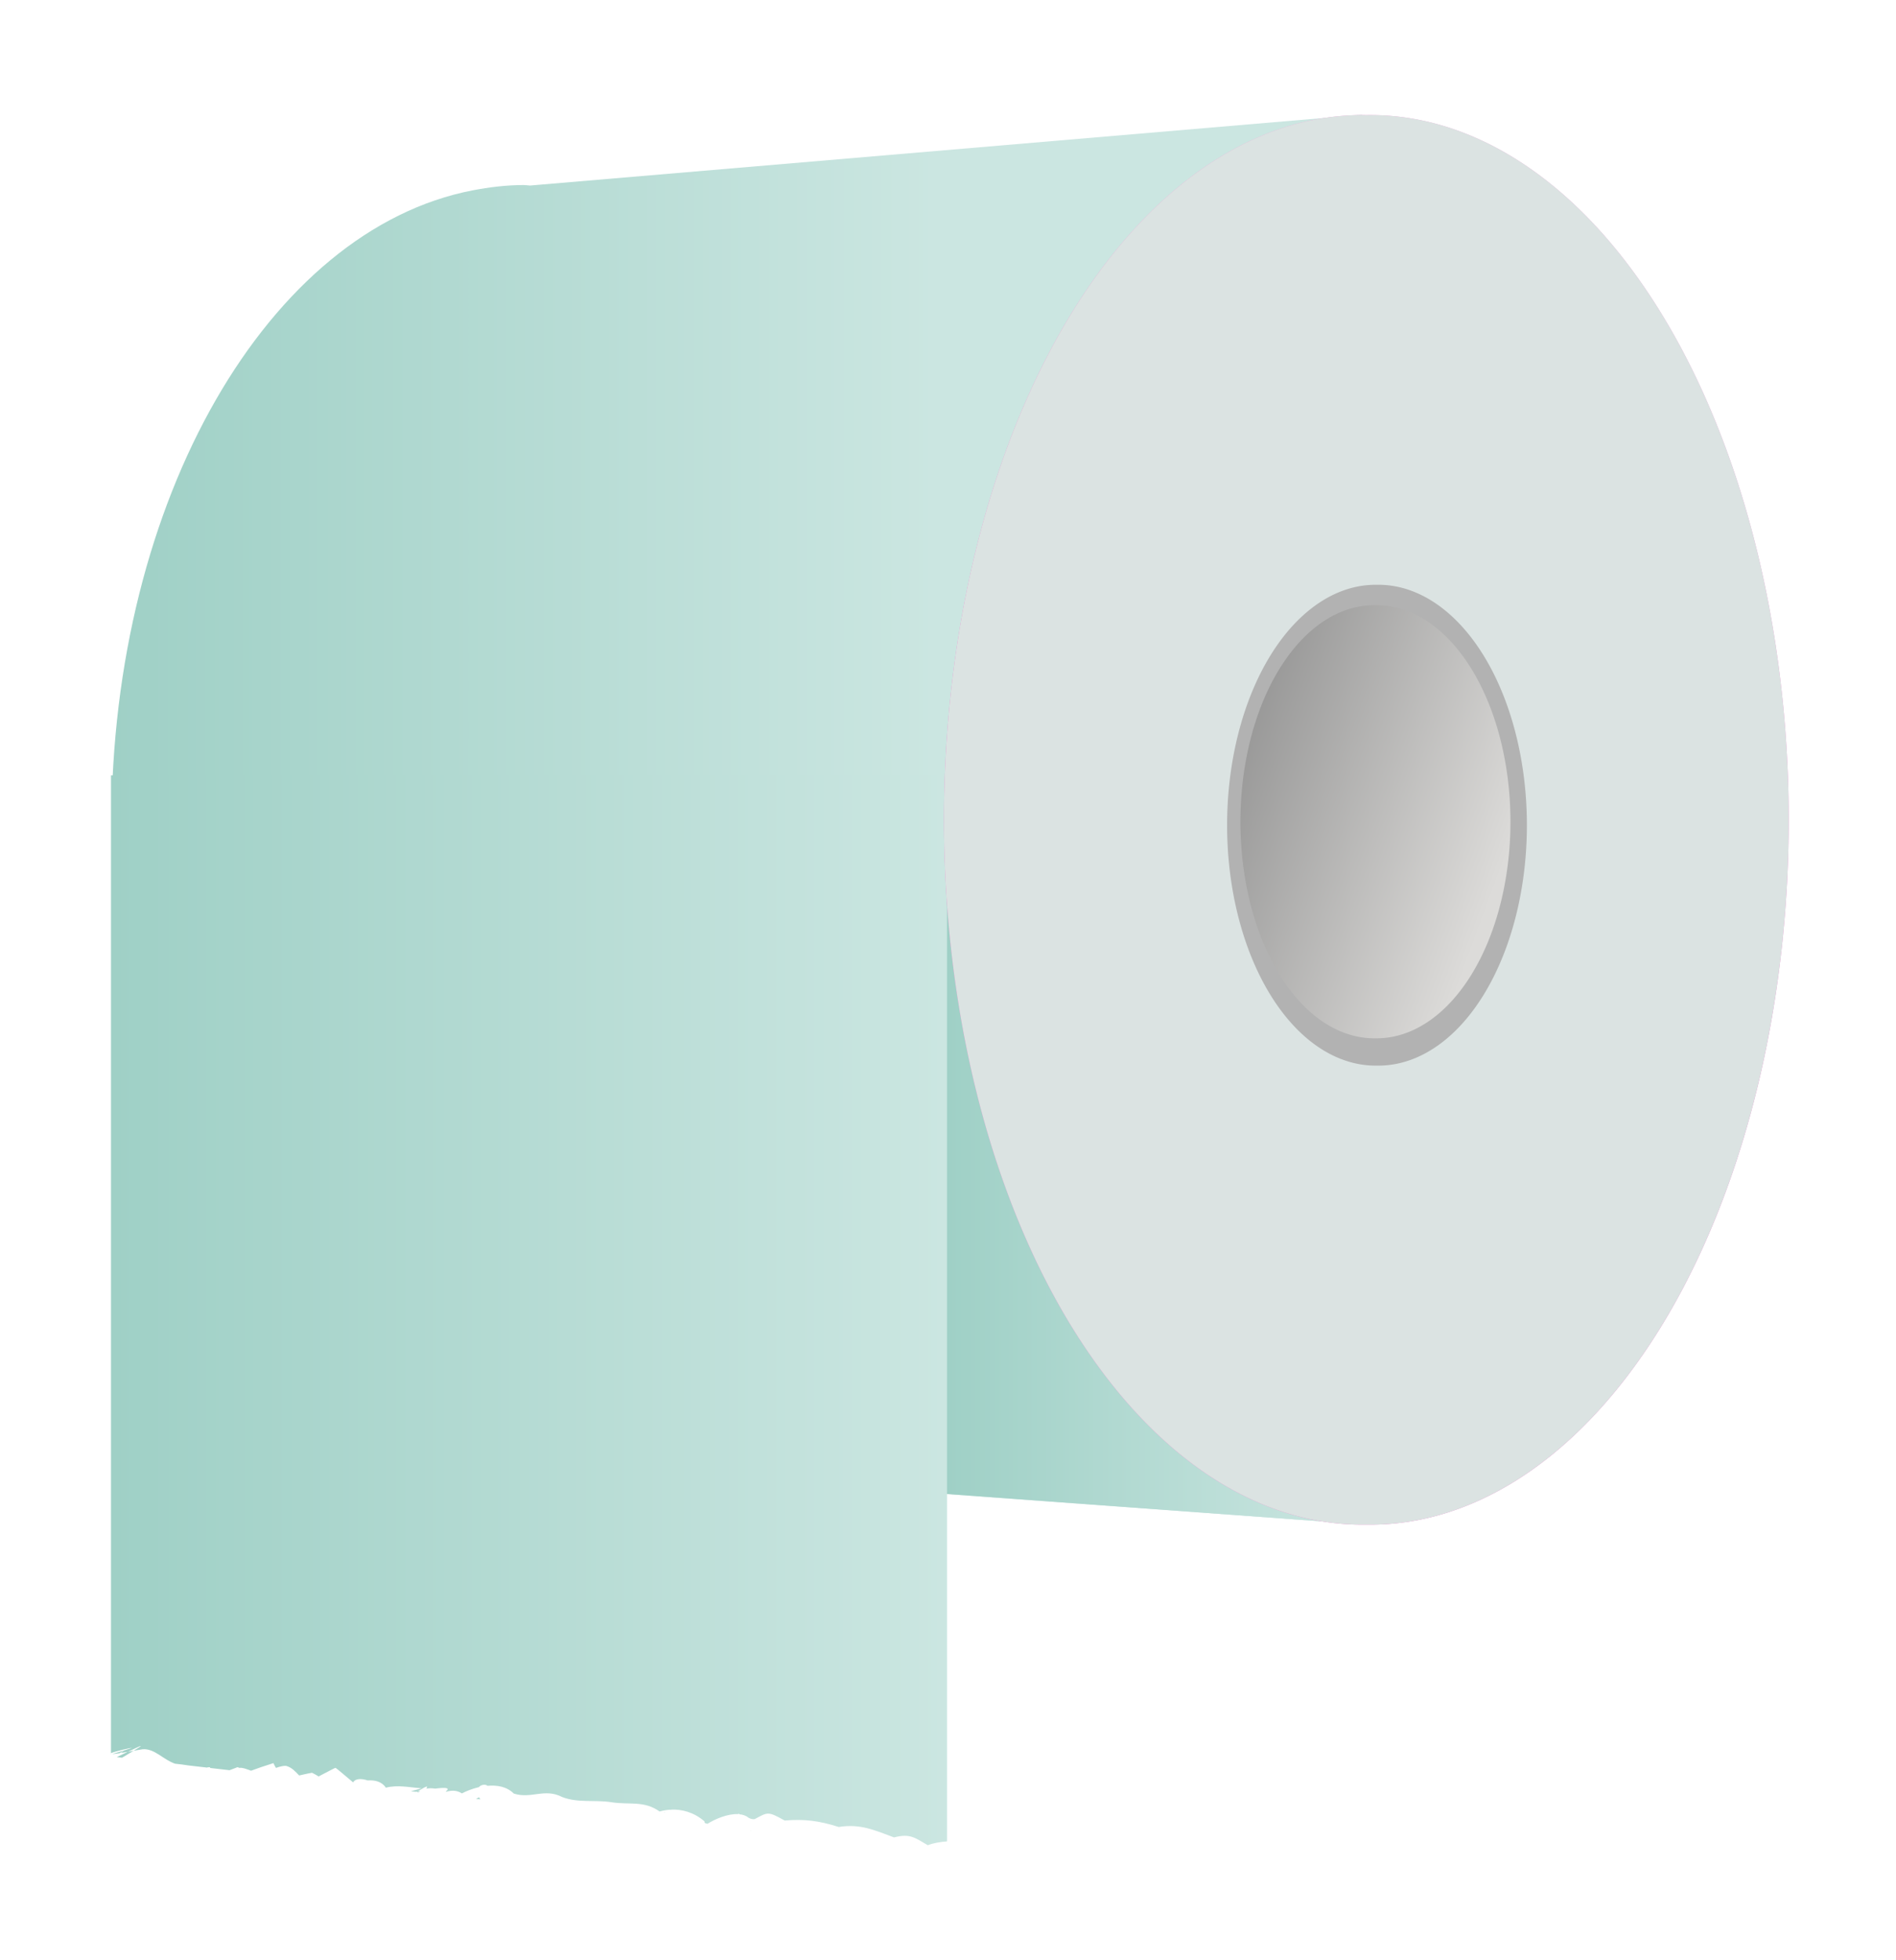 <?xml version="1.0" encoding="UTF-8" standalone="no"?>
<!-- Created with Inkscape (http://www.inkscape.org/) -->
<svg
    xmlns:inkscape="http://www.inkscape.org/namespaces/inkscape"
    xmlns:rdf="http://www.w3.org/1999/02/22-rdf-syntax-ns#"
    xmlns="http://www.w3.org/2000/svg"
    xmlns:sodipodi="http://sodipodi.sourceforge.net/DTD/sodipodi-0.dtd"
    xmlns:cc="http://web.resource.org/cc/"
    xmlns:xlink="http://www.w3.org/1999/xlink"
    xmlns:dc="http://purl.org/dc/elements/1.1/"
    xmlns:svg="http://www.w3.org/2000/svg"
    xmlns:ns1="http://sozi.baierouge.fr"
    id="svg2"
    viewBox="0 0 414.27 428.01"
    sodipodi:version="0.32"
    version="1.0"
    inkscape:version="0.44"
    sodipodi:docname="molumen_toilet_paper_roll.svg"
    sodipodi:docbase="/home/peterm/afbeeldingen/svg"
  >
  <defs
      id="defs3"
    >
    <linearGradient
        id="linearGradient2874"
      >
      <stop
          id="stop2876"
          style="stop-color:#9fd0c6"
          offset="0"
      />
      <stop
          id="stop2878"
          style="stop-color:#cbe6e1"
          offset="1"
      />
    </linearGradient
    >
    <linearGradient
        id="linearGradient2818"
        y2="319.42"
        gradientUnits="userSpaceOnUse"
        x2="165.45"
        y1="352.75"
        x1="227.74"
        inkscape:collect="always"
      >
      <stop
          id="stop2432"
          style="stop-color:#ec7fcc"
          offset="0"
      />
      <stop
          id="stop2434"
          style="stop-color:#f3c1e4"
          offset="1"
      />
    </linearGradient
    >
    <linearGradient
        id="linearGradient2880"
        y2="478.63"
        xlink:href="#linearGradient2874"
        gradientUnits="userSpaceOnUse"
        x2="377.02"
        y1="478.63"
        x1="196.48"
        inkscape:collect="always"
    />
    <linearGradient
        id="linearGradient2888"
        y2="585.82"
        xlink:href="#linearGradient2874"
        gradientUnits="userSpaceOnUse"
        x2="379.04"
        y1="585.82"
        x1="196.37"
        inkscape:collect="always"
    />
    <linearGradient
        id="linearGradient2898"
        y2="551.45"
        xlink:href="#linearGradient2874"
        gradientUnits="userSpaceOnUse"
        x2="469.72"
        y1="551.45"
        x1="379.04"
        inkscape:collect="always"
    />
    <linearGradient
        id="linearGradient2900"
        y2="388.3"
        gradientUnits="userSpaceOnUse"
        x2="234.86"
        y1="314.72"
        x1="261.96"
        inkscape:collect="always"
      >
      <stop
          id="stop1619"
          style="stop-color:#dcdbd9"
          offset="0"
      />
      <stop
          id="stop1621"
          style="stop-color:#848484"
          offset="1"
      />
    </linearGradient
    >
  </defs
  >
  <sodipodi:namedview
      id="base"
      bordercolor="#666666"
      inkscape:window-x="0"
      inkscape:window-y="0"
      pagecolor="#ffffff"
      inkscape:zoom="1.2406235"
      inkscape:pageshadow="2"
      borderopacity="1.0"
      inkscape:current-layer="layer1"
      inkscape:cx="207.13371"
      inkscape:cy="214.00529"
      showguides="false"
      inkscape:guide-bbox="true"
      inkscape:window-width="1280"
      inkscape:pageopacity="0.0"
      inkscape:window-height="732"
      inkscape:document-units="px"
    >
    <sodipodi:guide
        id="guide1887"
        position="115.157"
        orientation="vertical"
    />
    <sodipodi:guide
        id="guide1889"
        position="310.117"
        orientation="vertical"
    />
    <sodipodi:guide
        id="guide1899"
        position="465.68"
        orientation="horizontal"
    />
  </sodipodi:namedview
  >
  <g
      id="layer1"
      inkscape:label="Layer 1"
      inkscape:groupmode="layer"
      transform="translate(-172.12 -299.67)"
    >
    <path
        id="path2425"
        style="fill-rule:evenodd;fill:url(#linearGradient2880)"
        d="m469.72 324.72l-181.8 15.47c-0.45-0.02-0.89-0.11-1.34-0.11-3.8 0-7.52 0.46-11.19 1.16-44.45 8.57-78.91 67.31-78.91 138.58 0 71.26 34.46 130 78.91 138.57 3.67 0.71 7.39 1.2 11.19 1.2 0.86 0 1.69-0.18 2.55-0.22l180.59 13.18v-307.83z"
    />
    <path
        id="rect1320"
        sodipodi:nodetypes="cccssccsccccccsssccccccssssssscccsssssccsssccscccccccccsssssssscsssssssssssssscsssssssscccccssccssssssssssccssssssssccccccccccccsccsccssssssccscccsccccccccssc"
        style="fill:url(#linearGradient2888)"
        d="m196.37 469v213.51c1-0.4 4.2-1.15 4.59-1.15-0.11 0.07-0.6 0.23-1.64 0.54-0.02 0.01-0.05 0.02-0.07 0.03-0.65 0.2-1.52 0.47-2.63 0.79 0.35-0.03 0.87-0.07 1.61-0.18 0.29-0.17 0.61-0.35 0.95-0.55-0.2 0.16-0.37 0.33-0.59 0.48 0.42-0.06 0.89-0.14 1.43-0.23-0.77 0.37-1.6 0.76-2.38 1.14l1.14 0.14c1.08-0.64 1.92-1.15 2.55-1.53-0.47 0.08-0.88 0.18-1.28 0.25 1.33-0.64 2.47-1.2 2.78-1.28h0.03c0 0.01 0.01 0.04 0 0.04-0.11 0.12-0.59 0.41-1.53 0.99 0.59-0.1 1.25-0.19 1.97-0.32 2.64-0.19 4.49 2.3 7.08 3.16 1.1 0.12 2.02 0.22 2.74 0.35l0.29 0.04 3.9 0.45c0.23-0.06 0.42-0.09 0.55-0.08h0.04s0.03 0.01 0.03 0.01h0.04s0.03 0.04 0.04 0.04c0 0.01 0.03 0.04 0.03 0.04v0.04 0.04l4.24 0.49c0.53-0.22 1.13-0.43 1.75-0.67 0.12 0.04 0.22 0.1 0.33 0.14 0.01 0.01 0.05 0 0.07 0.01 0.01 0 0.02 0.01 0.03 0.01 0.63-0.1 1.5 0.25 2.49 0.61 0.01 0 0.02 0.01 0.03 0.01 1.2-0.46 2.8-1 4.89-1.66 0.17 0.4 0.36 0.74 0.55 1.05 0.88-0.32 1.68-0.48 2.12-0.45 0.02 0 0.08 0.01 0.11 0.01 0 0.01 0.02 0.01 0.03 0.01 1.22 0.34 1.99 1.23 2.81 2.08 0.88-0.19 1.82-0.43 2.81-0.59 0.52 0.24 0.98 0.52 1.42 0.79 0.02 0 0.03-0.01 0.04 0 1.84-0.96 3.43-1.8 3.65-1.87 0.3 0.12 2.86 2.35 3.87 3.18 0.47-0.89 1.87-0.86 3.17-0.43 1.58-0.11 3.11 0.25 3.98 1.59 2.55-0.67 5.18-0.07 7.81 0.14-0.93 0.26-1.7 0.46-2.34 0.64l1.03 0.12c0.15-0.03 0.28-0.06 0.43-0.09 1.15-0.7 1.74-1.02 1.97-1.05h0.04c0.01 0 0.03 0.01 0.04 0.01h0.03c0.01 0 0 0.03 0 0.04v0.03 0.04c0 0.02-0.02 0.05-0.03 0.07-0.04 0.07-0.08 0.18-0.15 0.27 0.63-0.14 1.26-0.12 1.86-0.03h0.07c0.02 0 0.03 0.01 0.04 0.01 1.17-0.15 2.12-0.22 2.52-0.07 0.03 0.01 0.09 0.03 0.11 0.05 0 0 0.03 0.03 0.03 0.04 0.02 0.01 0.04 0.05 0.04 0.07v0.04c0 0.02 0.01 0.06 0 0.07-0.05 0.12-0.19 0.28-0.44 0.46 0.04 0.01 0.08 0 0.11 0.02 0.01-0.01 0.03 0 0.04 0 1.47-0.41 2.51-0.21 3.39 0.36h0.04c0.85-0.46 2.18-1 3.68-1.36 0.12-0.14 0.29-0.27 0.44-0.35 0.22-0.11 0.5-0.17 0.73-0.17 0.08 0 0.19 0.02 0.26 0.03 0.02 0 0.08 0.01 0.11 0.01 0 0 0.03 0.01 0.03 0.01 0.03 0.01 0.09 0.04 0.11 0.05 0.02 0 0.06 0.03 0.08 0.04 0.01 0.01 0.05 0.04 0.07 0.05 0.01 0 0.03 0.03 0.04 0.04 2.08-0.19 4.22 0.15 5.76 1.69 3.77 1.23 6.76-1.23 10.55 0.75 3.51 1.36 7.14 0.56 10.76 1.14 3.99 0.63 7.13-0.41 10.55 2.03 0.69-0.19 1.54-0.37 2.48-0.4-0.03 0.01-0.04 0.08-0.07 0.1 0.08-0.04 0.16-0.09 0.21-0.12 2.17-0.06 4.81 0.51 7.19 2.58v0.08 0.07 0.04 0.03c0.01 0.01 0.03 0.04 0.04 0.04 0.01 0.01 0.03 0.04 0.04 0.04 0 0.01 0.03 0.04 0.03 0.04 0.02 0.01 0.06 0.04 0.08 0.05 0.01 0.01 0.06 0.04 0.07 0.04 0.01 0.01 0.03 0.01 0.04 0.01 0.1 0.03 0.23 0.06 0.36 0.08 1.65-1.04 4.4-2.21 6.64-2.11 0.02-0.01 0.05-0.03 0.07-0.03 0.03-0.01 0.09-0.01 0.11-0.02s0.06-0.03 0.08-0.03h0.03s0.03 0 0.04 0.01v0.03c0 0.01-0.03 0.02-0.04 0.03v0.04c0.77 0.07 1.45 0.28 2.01 0.75 0.52 0.3 0.98 0.37 1.39 0.3 2.9-1.55 2.84-1.72 6.53 0.32 4.31-0.36 7.45 0.03 11.82 1.41 4.68-0.77 7.87 0.72 12.08 2.28 3.54-0.93 4.6 0.11 7.37 1.7 1.35-0.52 2.75-0.72 4.2-0.83v-232.8h-182.67zm66.99 221.88c-0.07 0.04-0.14 0.07-0.22 0.12l0.44 0.05c0.13-0.09 0.24-0.18 0.37-0.25-0.19 0.03-0.4 0.04-0.59 0.08zm55.18 4.11c-0.03 0.02-0.05 0.05-0.08 0.07 0.04-0.02 0.05-0.05 0.08-0.07zm-1.24 0.48c-0.06 0.02-0.1 0.07-0.15 0.09 0.07-0.01 0.15-0.03 0.22-0.05 0.01 0 0.03 0.01 0.04 0.01-0.01-0.01 0-0.04 0-0.04h-0.04c0-0.01-0.03-0.01-0.04-0.01-0.01 0.01-0.02-0.01-0.03 0zm16.42 3.11c-0.1 0.04-0.18 0.08-0.26 0.12 0.08-0.04 0.18-0.08 0.26-0.12zm-137.35-15.85v0.07c0.04-0.01 0.07-0.05 0.11-0.06-0.05 0-0.08-0.02-0.11-0.01zm80.42 9.42c-0.21 0.12-0.41 0.23-0.66 0.36l0.95 0.11c-0.1-0.17-0.21-0.32-0.29-0.47zm59.33 7.29c-0.01 0.01-0.02 0.03-0.03 0.04l0.14 0.01s0.01-0.03 0-0.03c0-0.01-0.03-0.01-0.03-0.01-0.03 0-0.05-0.01-0.08-0.01z"
    />
    <path
        id="path1891"
        sodipodi:nodetypes="ccccc"
        style="fill-rule:evenodd;fill:url(#linearGradient2898)"
        d="m379.04 470.35v155.59l90.68 6.61v-162.2h-90.68z"
    />
    <path
        id="path2421"
        sodipodi:rx="44.95179"
        sodipodi:ry="27.779196"
        style="fill-rule:evenodd;fill:url(#linearGradient2818)"
        sodipodi:type="arc"
        d="m279.81 334.65a44.952 27.779 0 1 1 -89.9 0 44.952 27.779 0 1 1 89.9 0z"
        transform="matrix(0 3.424 -3.291 0 1572 -325.45)"
        sodipodi:cy="334.6488"
        sodipodi:cx="234.86047"
    />
    <path
        id="path1907"
        sodipodi:rx="44.95179"
        sodipodi:ry="27.779196"
        style="fill-rule:evenodd;fill:#dbe3e2"
        sodipodi:type="arc"
        d="m279.81 334.65a44.952 27.779 0 1 1 -89.9 0 44.952 27.779 0 1 1 89.9 0z"
        transform="matrix(0 3.424 -3.291 0 1572 -325.45)"
        sodipodi:cy="334.6488"
        sodipodi:cx="234.86047"
    />
    <path
        id="path1615"
        sodipodi:rx="44.95179"
        sodipodi:ry="27.779196"
        style="fill-rule:evenodd;fill:#b2b2b2"
        sodipodi:type="arc"
        d="m279.81 334.65a44.952 27.779 0 1 1 -89.9 0 44.952 27.779 0 1 1 89.9 0z"
        transform="matrix(0 1.168 -1.168 0 863.86 205.56)"
        sodipodi:cy="334.6488"
        sodipodi:cx="234.86047"
    />
    <path
        id="path1985"
        sodipodi:rx="44.95179"
        sodipodi:ry="27.779196"
        style="fill-rule:evenodd;fill:url(#linearGradient2900)"
        sodipodi:type="arc"
        d="m279.81 334.65a44.952 27.779 0 1 1 -89.9 0 44.952 27.779 0 1 1 89.9 0z"
        transform="matrix(0 1.052 -1.052 0 824.7 232.05)"
        sodipodi:cy="334.6488"
        sodipodi:cx="234.86047"
    />
  </g
  >
</svg
>
